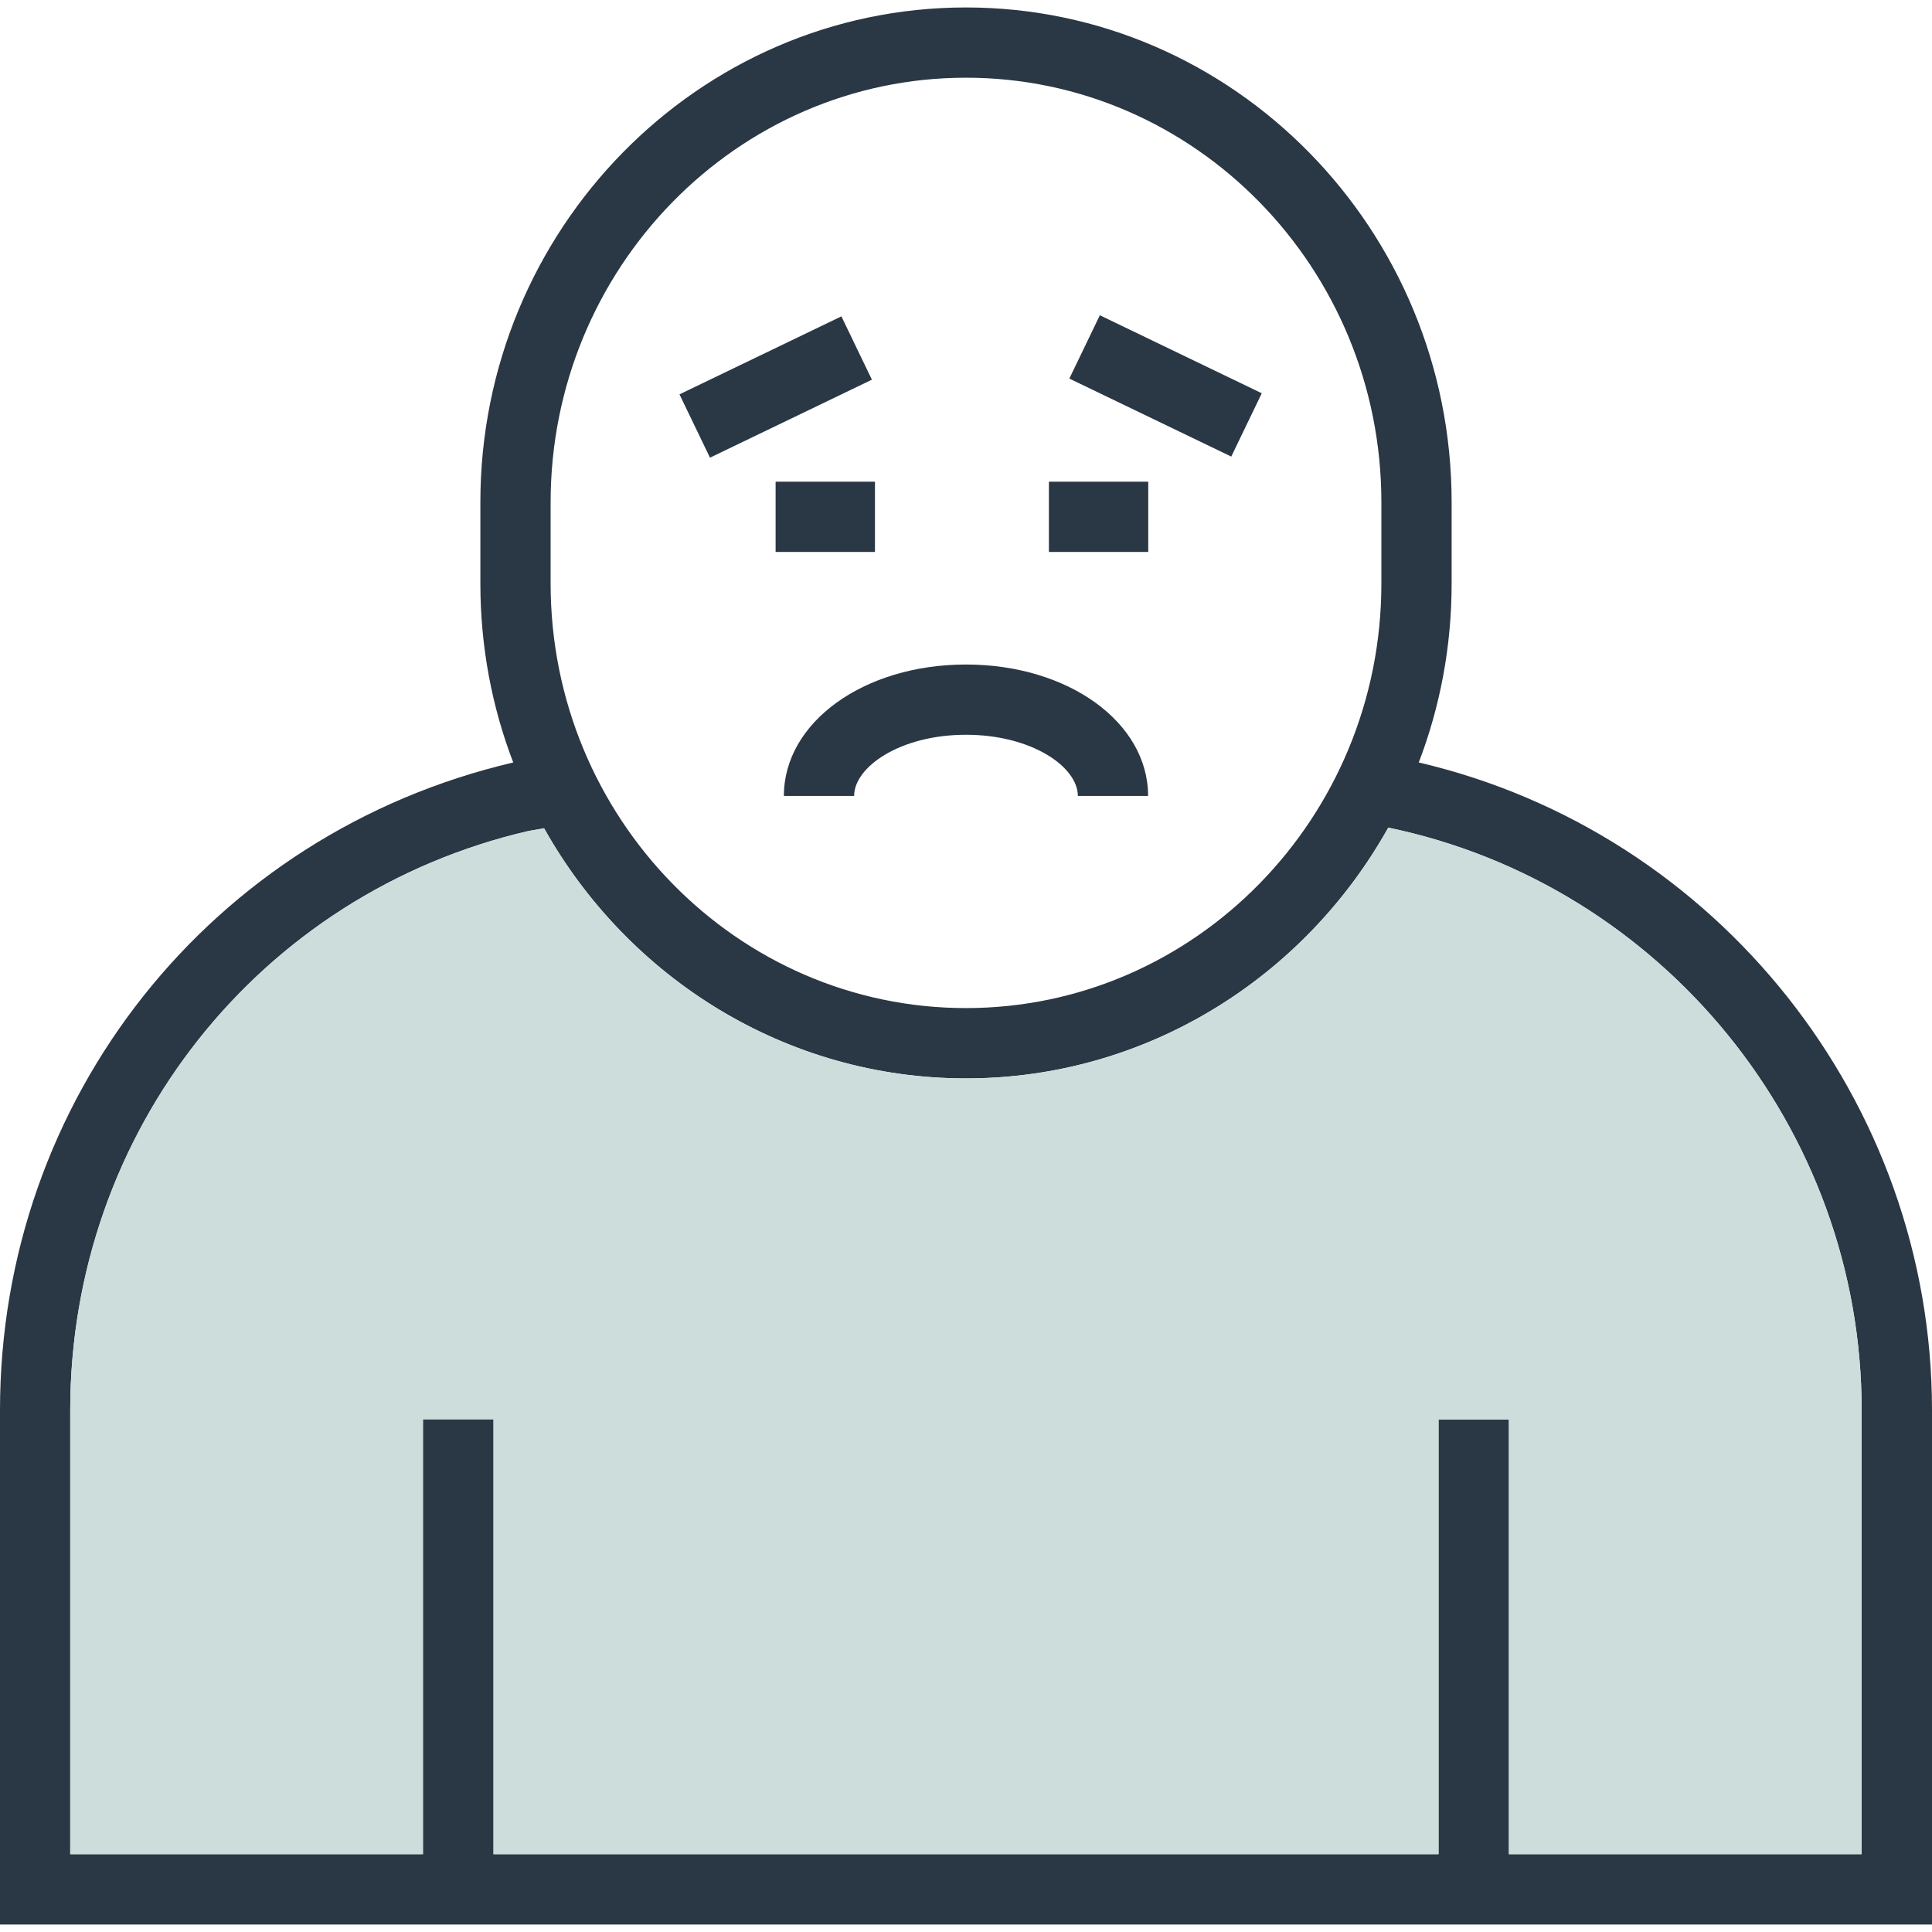 <svg xmlns="http://www.w3.org/2000/svg" xmlns:xlink="http://www.w3.org/1999/xlink" x="0px" y="0px" viewBox="0 0 64 64" style="enable-background:new 0 0 64 64;" xml:space="preserve"><g id="sadness">	<g>		<path style="fill:#2A3744;" d="M31.998,0.247c-8.868,0-16.085,7.356-16.085,16.391v2.694c0,2.089,0.384,4.089,1.088,5.924    c0.29,0.756,0.63,1.484,1.022,2.179c2.772,4.947,7.997,8.288,13.975,8.288c5.986,0,11.219-3.349,13.991-8.308    c0.384-0.687,0.724-1.411,1.01-2.159c0.703-1.836,1.088-3.835,1.088-5.924v-2.694C48.087,7.603,40.87,0.247,31.998,0.247z     M45.76,19.333c0,7.752-6.174,14.061-13.762,14.061S18.24,27.085,18.24,19.333v-2.694c0-7.756,6.17-14.065,13.758-14.065    S45.76,8.883,45.76,16.639V19.333z"></path>		<path style="fill:#2A3744;" d="M64,46.715v17.037H0V46.715c0-10.303,6.988-19.115,17.001-21.457    c0.016-0.004,0.037-0.008,0.053-0.012l0.736-0.127l0.388,2.294l-0.155,0.025l-0.515,0.09c-8.909,2.061-15.181,9.96-15.181,19.188    v14.707h59.343V46.715c0-9.306-6.591-17.41-15.68-19.299c-0.016-0.004-0.037-0.008-0.053-0.012l0.466-2.277    c0.2,0.041,0.401,0.086,0.597,0.131C56.886,27.568,64,36.498,64,46.715z"></path>		<rect x="47.653" y="47.022" style="fill:#2A3744;" width="2.331" height="15.631"></rect>		<path style="fill:#CCDDDC;" d="M61.669,46.715v14.707H49.984v-14.4h-2.331v14.4H16.342v-14.4h-2.326v14.4H2.326V46.715    c0-9.228,6.272-17.127,15.181-19.188l0.515-0.09c2.772,4.947,7.997,8.288,13.975,8.288c5.986,0,11.219-3.349,13.991-8.308    C55.079,29.306,61.669,37.409,61.669,46.715z"></path>		<rect x="14.016" y="47.022" style="fill:#2A3744;" width="2.326" height="15.566"></rect>					<rect x="22.717" y="11.64" transform="matrix(0.901 -0.434 0.434 0.901 -3.011 12.435)" style="fill:#2A3744;" width="5.953" height="2.328"></rect>					<rect x="37.462" y="9.828" transform="matrix(0.434 -0.901 0.901 0.434 10.31 42.029)" style="fill:#2A3744;" width="2.328" height="5.953"></rect>		<rect x="25.693" y="15.957" style="fill:#2A3744;" width="3.291" height="2.327"></rect>		<rect x="34.746" y="15.957" style="fill:#2A3744;" width="3.291" height="2.327"></rect>		<path style="fill:#2A3744;" d="M38.032,26.366h-2.327c0-0.958-1.522-2.026-3.706-2.026c-2.184,0-3.705,1.068-3.705,2.026h-2.327    c0-2.441,2.65-4.353,6.033-4.353C35.382,22.013,38.032,23.925,38.032,26.366z"></path>	</g></g><g id="Layer_1"></g></svg>